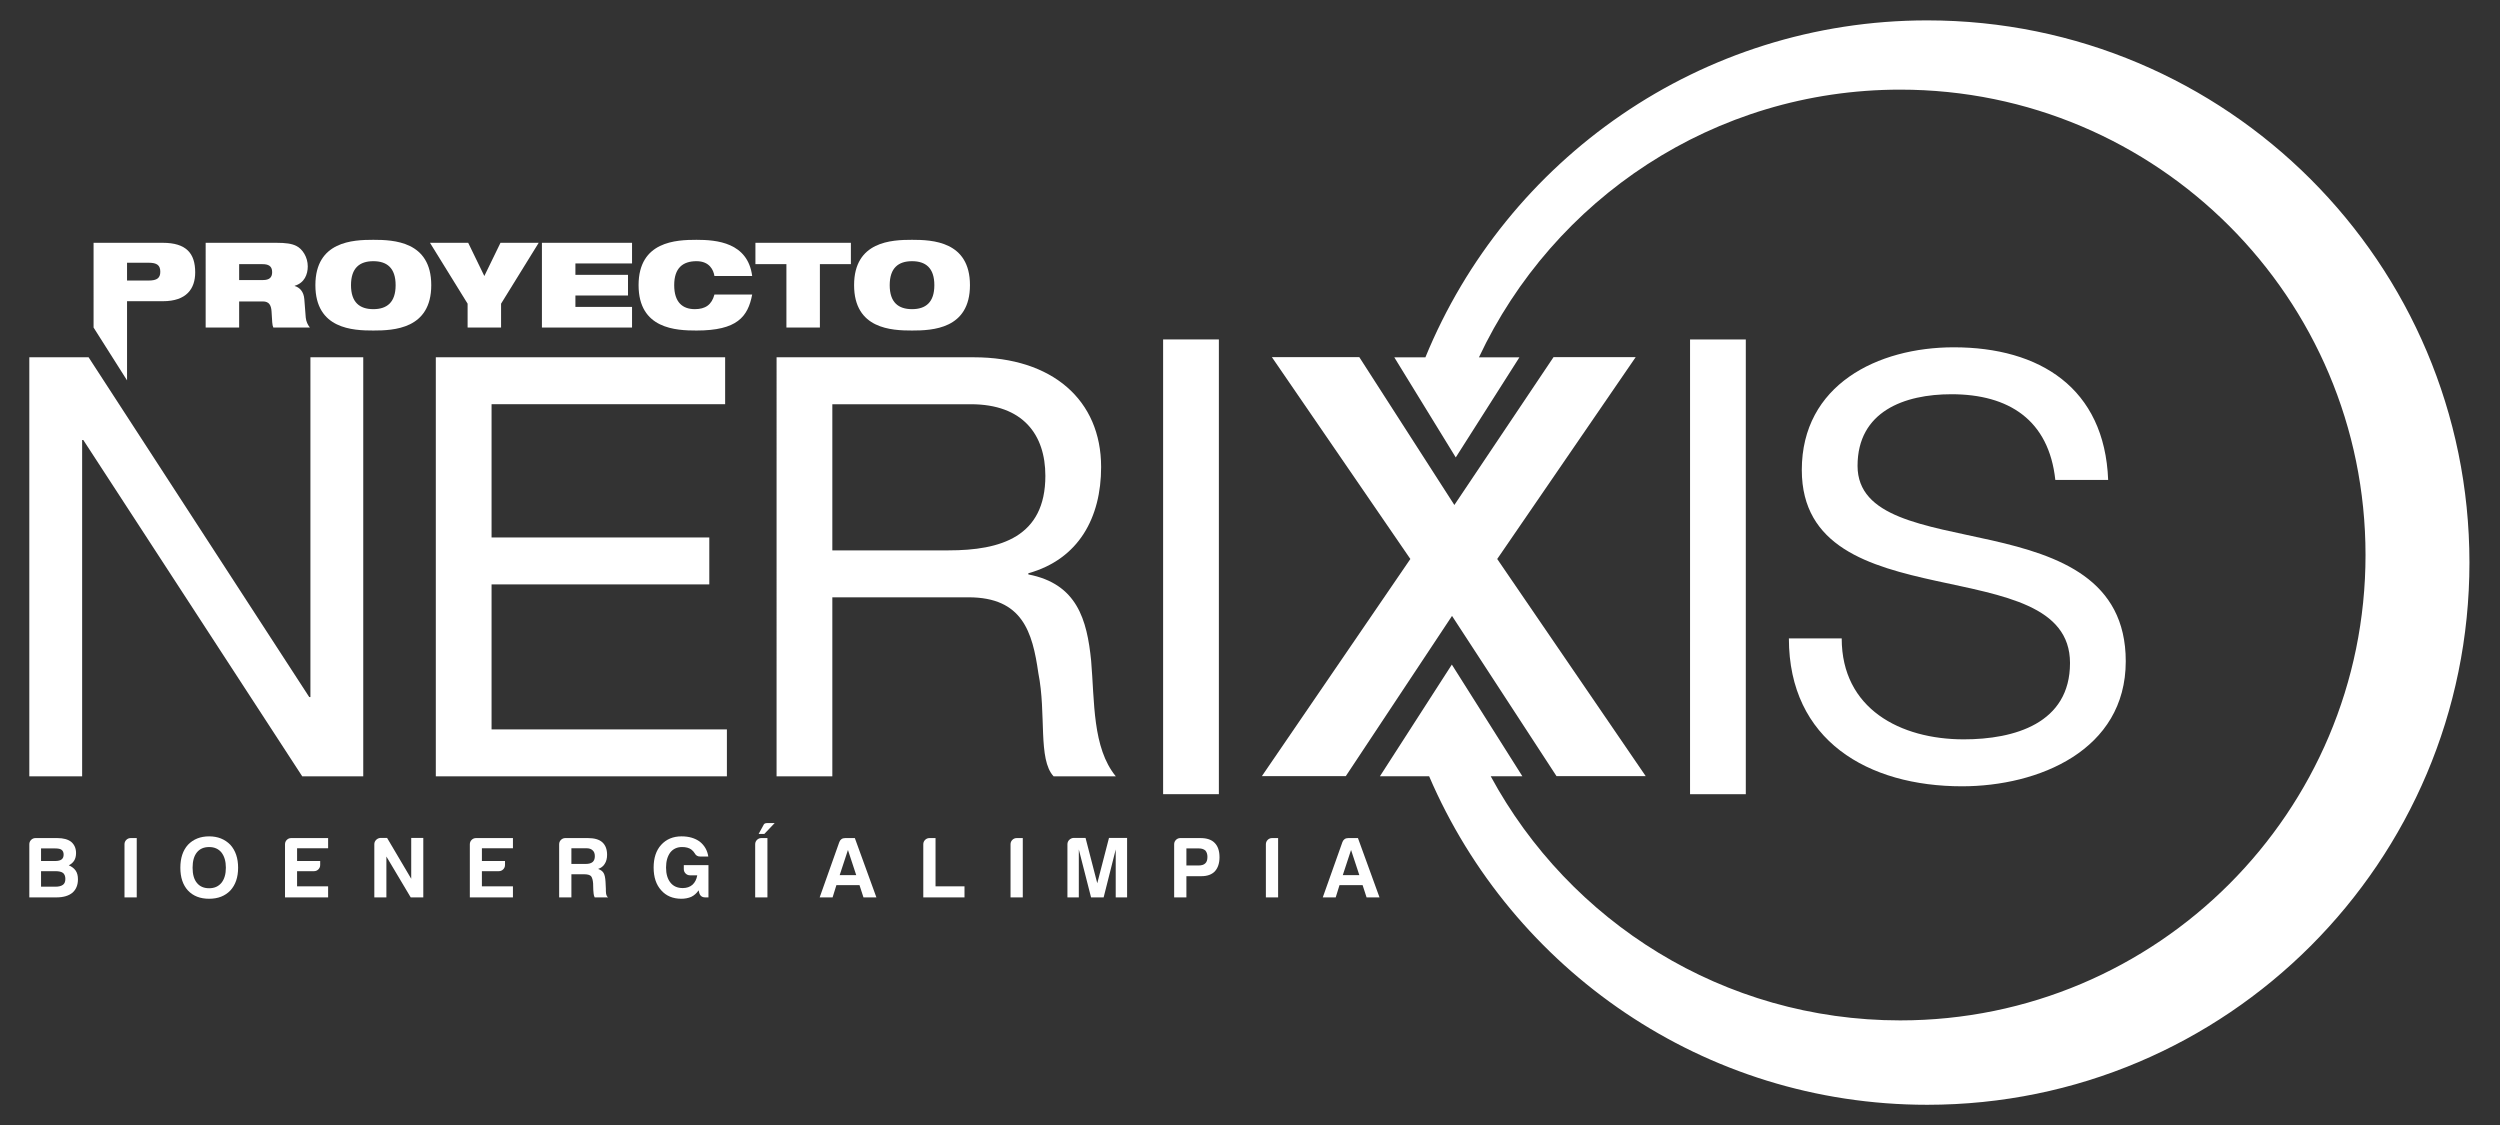 <svg xmlns="http://www.w3.org/2000/svg" xmlns:xlink="http://www.w3.org/1999/xlink" id="Layer_1" x="0px" y="0px" width="566.93px" height="255.121px" viewBox="0 0 566.93 255.121" xml:space="preserve"><rect x="0" y="0" width="566.93" height="255.121" fill="#333333" stroke="none"/><path fill="#FFFFFF" d="M437.042,4.622c-51.435,0-95.455,31.592-113.804,76.418h-7.045l13.931,22.692l14.431-22.692h-9.176 c16.852-35.866,53.273-60.713,95.526-60.713c58.281,0,105.53,47.252,105.53,105.533c0,58.285-47.249,105.537-105.53,105.537 c-40.122,0-75.007-22.396-92.854-55.365h7.18l-15.994-25.325l-0.658,1.022v-0.001l-8.604,13.363c0,0,0,0,0,0.002l-7.043,10.938 h11.154c18.801,43.805,62.264,74.504,112.957,74.504c67.908,0,122.958-55.05,122.958-122.958C560,59.671,504.95,4.622,437.042,4.622 z"></path><g>	<g>		<path fill="#FFFFFF" d="M6.648,203.501V191.46c0-0.392,0.137-0.724,0.411-0.998c0.273-0.273,0.606-0.41,0.997-0.41h4.926   c1.382,0,2.438,0.287,3.167,0.859c0.729,0.627,1.096,1.475,1.096,2.543c0,0.678-0.144,1.25-0.43,1.719   c-0.288,0.445-0.691,0.797-1.213,1.058c0.678,0.287,1.2,0.69,1.565,1.211c0.338,0.496,0.508,1.147,0.508,1.956   c0,1.303-0.417,2.318-1.251,3.049c-0.86,0.704-2.071,1.057-3.636,1.057h-6.14V203.501z M9.307,195.253h3.167   c0.678,0,1.173-0.117,1.486-0.354c0.313-0.234,0.469-0.6,0.469-1.095c0-0.494-0.156-0.86-0.469-1.095   c-0.261-0.209-0.77-0.313-1.525-0.313H9.307V195.253z M9.307,201.078h3.284c0.729,0,1.29-0.143,1.682-0.431   c0.364-0.26,0.547-0.703,0.547-1.328c0-0.626-0.183-1.082-0.547-1.368c-0.34-0.261-0.913-0.393-1.72-0.393H9.307V201.078z"></path>		<path fill="#FFFFFF" d="M28.231,203.501V191.46c0-0.392,0.137-0.724,0.41-0.998c0.274-0.273,0.606-0.41,0.998-0.41h1.369v13.449   H28.231L28.231,203.501z"></path>		<path fill="#FFFFFF" d="M40.898,196.777c0-2.189,0.574-3.923,1.72-5.199c1.225-1.277,2.829-1.916,4.81-1.916   c1.955,0,3.558,0.639,4.809,1.916c1.173,1.303,1.759,3.035,1.759,5.199s-0.586,3.885-1.759,5.161   c-1.199,1.252-2.803,1.876-4.809,1.876c-2.034,0-3.637-0.624-4.81-1.876C41.472,200.688,40.898,198.966,40.898,196.777z    M43.674,196.777c0,1.512,0.326,2.658,0.978,3.441c0.651,0.808,1.577,1.211,2.776,1.211c1.172,0,2.098-0.403,2.775-1.211   c0.678-0.836,1.017-1.981,1.017-3.441s-0.339-2.619-1.017-3.48c-0.677-0.808-1.603-1.211-2.775-1.211   c-1.199,0-2.125,0.403-2.776,1.211C44,194.105,43.674,195.266,43.674,196.777z"></path>		<path fill="#FFFFFF" d="M64.632,203.501V191.46c0-0.392,0.137-0.724,0.411-0.998c0.274-0.273,0.606-0.41,0.998-0.41h8.367v2.308   H67.37v2.894h5.239v0.899c0,0.392-0.137,0.724-0.41,0.996c-0.274,0.272-0.606,0.41-0.997,0.41h-3.833V201h7.038v2.502H64.632z"></path>		<path fill="#FFFFFF" d="M84.885,203.501V191.46c0-0.392,0.137-0.724,0.41-0.998c0.274-0.273,0.606-0.424,0.998-0.449h1.485   l5.474,9.267v-9.267h2.738v13.488h-2.855l-5.513-9.266v9.266H84.885L84.885,203.501z"></path>		<path fill="#FFFFFF" d="M106.546,203.501V191.46c0-0.392,0.137-0.724,0.41-0.998c0.274-0.273,0.606-0.41,0.998-0.41h8.367v2.308   h-7.038v2.894h5.239v0.899c0,0.392-0.137,0.724-0.411,0.996c-0.273,0.272-0.606,0.41-0.997,0.41h-3.832V201h7.038v2.502H106.546z"></path>		<path fill="#FFFFFF" d="M126.799,203.501V191.46c0-0.392,0.137-0.724,0.411-0.998c0.273-0.273,0.606-0.41,0.998-0.41h5.121   c1.46,0,2.542,0.312,3.246,0.939c0.729,0.65,1.095,1.603,1.095,2.854c0,0.835-0.183,1.523-0.547,2.072   c-0.312,0.521-0.808,0.898-1.485,1.134c0.599,0.209,1.016,0.522,1.25,0.938c0.235,0.391,0.377,1.055,0.43,1.993l0.078,1.604   c0,0.156,0,0.326,0,0.508c0,0.183,0.014,0.352,0.039,0.508c0.078,0.471,0.235,0.77,0.47,0.898h-3.05   c-0.131-0.26-0.208-0.533-0.235-0.819c-0.052-0.417-0.078-0.704-0.078-0.861l-0.039-1.446c-0.053-0.78-0.208-1.342-0.469-1.681   c-0.287-0.286-0.795-0.431-1.525-0.431h-2.932v5.238H126.799L126.799,203.501z M129.575,195.917h3.245   c0.704,0,1.225-0.144,1.564-0.432c0.338-0.285,0.508-0.729,0.508-1.328c0-0.599-0.17-1.043-0.508-1.33   c-0.313-0.312-0.782-0.469-1.408-0.469h-3.401V195.917L129.575,195.917z"></path>		<path fill="#FFFFFF" d="M158.431,201.899c-0.469,0.679-1.029,1.173-1.681,1.485c-0.679,0.285-1.421,0.43-2.229,0.43   c-1.929,0-3.454-0.639-4.575-1.915c-1.146-1.252-1.72-2.972-1.72-5.161c0-2.162,0.561-3.869,1.682-5.121   c1.173-1.304,2.724-1.955,4.652-1.955c1.668,0,3.05,0.404,4.145,1.213c1.068,0.858,1.707,1.979,1.916,3.361h-1.876   c-0.547,0-0.952-0.248-1.213-0.744c-0.182-0.312-0.443-0.599-0.781-0.859c-0.522-0.364-1.213-0.547-2.072-0.547   c-1.121,0-2.008,0.403-2.66,1.211c-0.651,0.861-0.978,2.01-0.978,3.441c0,1.461,0.339,2.607,1.018,3.44   c0.651,0.809,1.577,1.213,2.775,1.213c0.886,0,1.616-0.249,2.19-0.744c0.573-0.521,0.938-1.237,1.095-2.149h-1.642   c-0.392,0-0.724-0.137-0.997-0.41c-0.274-0.273-0.411-0.605-0.411-0.998v-0.898h5.591v7.312h-0.743   c-0.73,0-1.187-0.364-1.369-1.096L158.431,201.899z"></path>		<path fill="#FFFFFF" d="M171.254,203.501V191.46c0-0.392,0.137-0.724,0.411-0.998c0.274-0.273,0.606-0.41,0.998-0.41h1.368v13.449   H171.254L171.254,203.501z M175.673,186.65l-2.346,2.463h-1.29l1.095-1.992c0.104-0.312,0.377-0.471,0.821-0.471H175.673z"></path>		<path fill="#FFFFFF" d="M191.665,190.052h2.189l4.888,13.449h-2.932l-0.899-2.775h-5.239l-0.861,2.775h-2.932l4.457-12.551   C190.57,190.352,191.013,190.052,191.665,190.052z M192.291,192.75l-1.877,5.709h3.754L192.291,192.75z"></path>		<path fill="#FFFFFF" d="M209.376,203.501V191.46c0-0.392,0.137-0.724,0.411-0.998c0.274-0.273,0.606-0.41,0.998-0.41h1.368V201   h6.568v2.502H209.376z"></path>		<path fill="#FFFFFF" d="M229.161,203.501V191.46c0-0.392,0.137-0.724,0.411-0.998c0.273-0.273,0.606-0.41,0.998-0.41h1.368v13.449   H229.161L229.161,203.501z"></path>		<path fill="#FFFFFF" d="M242.063,203.501V191.46c0-0.392,0.137-0.724,0.411-0.998c0.273-0.273,0.605-0.424,0.998-0.449h2.697   l2.659,10.283l2.659-10.283h4.105v13.488h-2.58v-10.869l-2.737,10.869h-2.854l-2.776-10.869v10.869H242.063L242.063,203.501z"></path>		<path fill="#FFFFFF" d="M269.042,198.693v4.809h-2.776V191.46c0-0.392,0.137-0.724,0.41-0.998c0.274-0.273,0.606-0.41,0.998-0.41   h4.574c1.434,0,2.503,0.365,3.206,1.096c0.729,0.729,1.096,1.812,1.096,3.244c0,1.355-0.352,2.425-1.056,3.207   c-0.704,0.729-1.72,1.095-3.05,1.095L269.042,198.693L269.042,198.693z M269.042,196.269h2.697c0.729,0,1.251-0.156,1.565-0.469   c0.338-0.287,0.507-0.782,0.507-1.485c0-0.601-0.155-1.081-0.469-1.446c-0.365-0.312-0.848-0.471-1.447-0.471h-2.854   L269.042,196.269L269.042,196.269z"></path>		<path fill="#FFFFFF" d="M287.066,203.501V191.46c0-0.392,0.137-0.724,0.41-0.998c0.272-0.273,0.604-0.41,0.996-0.41h1.369v13.449   H287.066L287.066,203.501z"></path>		<path fill="#FFFFFF" d="M305.756,190.052h2.189l4.888,13.449H309.9l-0.899-2.775h-5.239l-0.859,2.775h-2.934l4.457-12.551   C304.661,190.352,305.104,190.052,305.756,190.052z M306.382,192.75l-1.877,5.709h3.754L306.382,192.75z"></path>	</g></g><path fill="#FFFFFF" d="M6.647,81.022h13.442l50.042,77.058h0.264V81.022h11.98v95.024h-13.84l-49.643-76.26h-0.266v76.26H6.647 V81.022z"></path><path fill="#FFFFFF" d="M98.831,81.022h65.61v10.646h-52.968v30.209h49.376v10.65h-49.376V165.4h53.368v10.646h-66.01V81.022z"></path><path fill="#FFFFFF" d="M176.106,81.022h44.717c17.835,0,28.881,9.713,28.881,24.888c0,11.444-5.056,20.893-16.504,24.087v0.266 c11.048,2.13,13.31,10.247,14.24,19.566c0.798,9.312,0.268,19.694,5.591,26.217h-14.108c-3.592-3.861-1.595-14.108-3.458-23.424 c-1.331-9.318-3.595-17.17-15.838-17.17H188.75v40.594h-12.645L176.106,81.022L176.106,81.022z M215.102,124.808 c11.843,0,21.958-3.061,21.958-16.902c0-9.318-5.057-16.237-16.903-16.237H188.75v33.139H215.102z"></path><path fill="#FFFFFF" d="M263.762,76.974h12.643v103.122h-12.643V76.974z"></path><path fill="#FFFFFF" d="M383.257,76.974H395.9v103.122h-12.645L383.257,76.974L383.257,76.974z"></path><path fill="#FFFFFF" d="M466.09,108.835c-1.466-13.572-10.514-19.432-23.558-19.432c-10.646,0-21.292,3.863-21.292,16.238 c0,11.713,15.171,13.445,30.477,16.904c15.172,3.459,30.344,8.785,30.344,27.417c0,20.229-19.829,28.347-37.131,28.347 c-21.295,0-39.262-10.382-39.262-33.537h11.978c0,15.968,13.308,22.892,27.683,22.892c11.446,0,24.09-3.594,24.09-17.302 c0-13.041-15.171-15.308-30.343-18.632c-15.173-3.329-30.479-7.722-30.479-25.156c0-19.296,17.169-27.816,34.471-27.816 c19.431,0,34.203,9.183,35.003,30.078L466.09,108.835L466.09,108.835z"></path><g>	<path fill="#FFFFFF" d="M21.219,55.06h15.67c5.386,0,7.376,2.42,7.376,6.702c0,3.688-1.938,6.543-7.322,6.543h-8.134v17.951  l-7.59-11.979V55.06z M28.809,63.618h4.905c1.91,0,2.636-0.591,2.636-1.991c0-1.455-0.727-2.046-2.636-2.046h-4.905V63.618z"></path>	<path fill="#FFFFFF" d="M46.639,55.06h15.994c2.178,0,3.496,0.184,4.547,0.699c1.427,0.697,2.613,2.558,2.613,4.655  c0,1.807-0.755,3.744-2.96,4.389v0.056c1.131,0.324,2.047,1.292,2.177,2.96l0.325,4.201c0.079,0.861,0.458,1.67,0.941,2.259h-8.291  c-0.269-0.561-0.269-1.397-0.403-3.633c-0.083-1.427-0.565-2.289-1.965-2.289h-5.385v5.922h-7.593V55.06z M54.231,63.509h5.385  c1.479,0,2.099-0.589,2.099-1.803c0-1.453-0.942-1.802-2.207-1.802h-5.276L54.231,63.509L54.231,63.509z"></path>	<path fill="#FFFFFF" d="M84.658,54.384c4.604,0,13.139,0.324,13.139,10.282c0,9.963-8.535,10.288-13.139,10.288  S71.521,74.63,71.521,64.666C71.521,54.708,80.055,54.384,84.658,54.384z M84.658,70.107c3.095,0,5.059-1.536,5.059-5.44  c0-3.901-1.964-5.436-5.059-5.436c-3.097,0-5.061,1.534-5.061,5.436C79.597,68.571,81.561,70.107,84.658,70.107z"></path>	<path fill="#FFFFFF" d="M106.04,68.869l-8.533-13.81h8.665l3.661,7.536l3.664-7.536h8.666l-8.535,13.81v5.408h-7.587L106.04,68.869  L106.04,68.869z"></path>	<path fill="#FFFFFF" d="M122.893,55.06h20.436v4.682h-12.842v2.585h11.926v4.685h-11.926v2.586h12.842v4.68h-20.436V55.06z"></path>	<path fill="#FFFFFF" d="M170.574,66.794c-0.483,2.53-1.344,4.578-3.227,5.978c-1.86,1.399-4.766,2.183-9.397,2.183  c-4.605,0-13.139-0.324-13.139-10.288c0-9.958,8.534-10.282,13.139-10.282c4.575,0,11.63,0.593,12.624,8.211h-8.561  c-0.213-1.372-1.127-3.365-4.063-3.365c-3.095,0-5.061,1.534-5.061,5.436c0,3.904,1.91,5.44,4.683,5.44  c2.396,0,3.824-0.997,4.442-3.313H170.574z"></path>	<path fill="#FFFFFF" d="M178.336,59.903h-7.027V55.06h21.648v4.844h-7.029v14.374h-7.591L178.336,59.903L178.336,59.903z"></path>	<path fill="#FFFFFF" d="M206.822,54.384c4.603,0,13.138,0.324,13.138,10.282c0,9.963-8.535,10.288-13.138,10.288  c-4.604,0-13.138-0.324-13.138-10.288C193.684,54.708,202.218,54.384,206.822,54.384z M206.822,70.107  c3.096,0,5.062-1.536,5.062-5.44c0-3.901-1.966-5.436-5.062-5.436c-3.096,0-5.062,1.534-5.062,5.436  C201.76,68.571,203.726,70.107,206.822,70.107z"></path></g><g>	<path fill="#FFFFFF" d="M288.422,80.981h19.825l21.562,33.536l22.494-33.536h18.631l-31.406,45.782l33.673,49.242h-20.229  l-23.693-36.334l-24.088,36.334h-19.031l33.671-49.242L288.422,80.981z"></path></g></svg>
